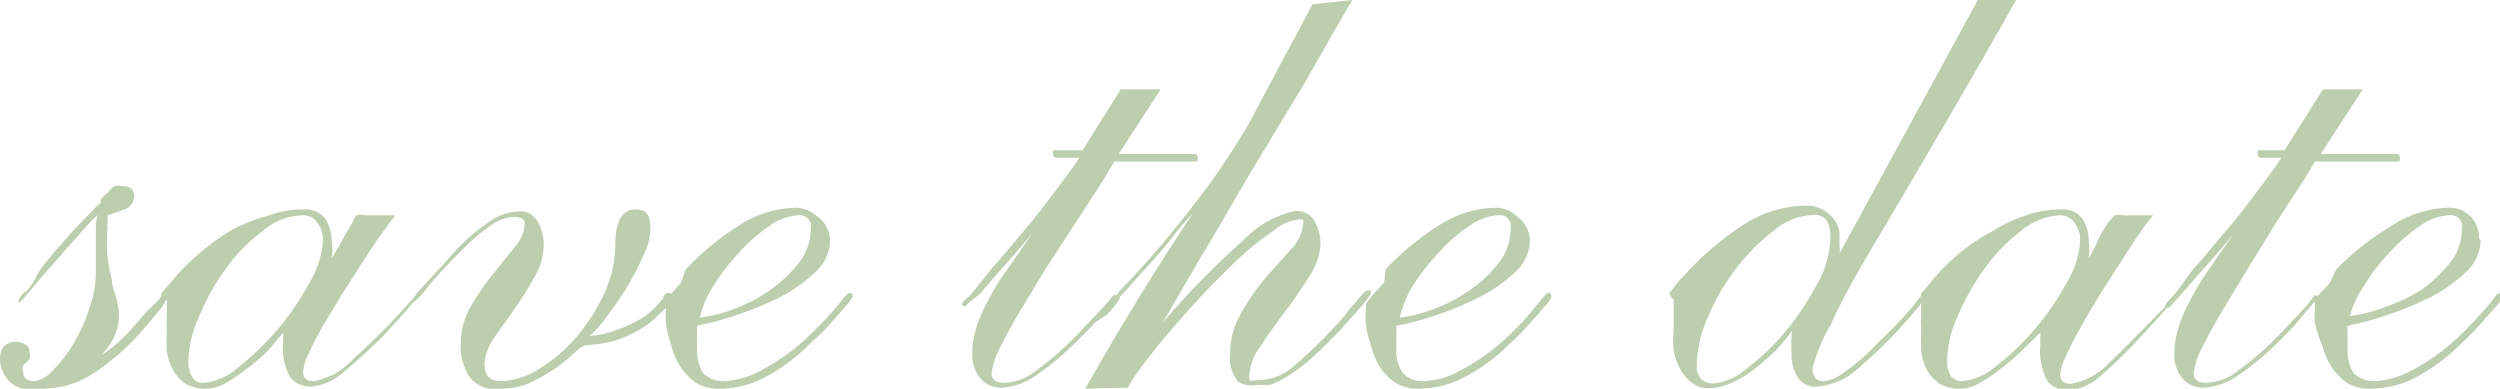 <?xml version="1.0" encoding="UTF-8"?> <svg xmlns="http://www.w3.org/2000/svg" viewBox="0 0 46.44 7.22"><defs><style>.cls-1{fill:#bdceae;}</style></defs><g id="Слой_2" data-name="Слой 2"><g id="Слой_1-2" data-name="Слой 1"><path class="cls-1" d="M3.11,5.51A1.24,1.24,0,0,1,3,5.72l-.33.39a4.54,4.54,0,0,1-.94.83,1.73,1.73,0,0,1-.95.28H.42a.57.57,0,0,1-.23-.12.52.52,0,0,1-.13-.18A.56.56,0,0,1,0,6.68q0-.33.3-.33a.34.34,0,0,1,.17.05.15.15,0,0,1,.08.14.35.35,0,0,1,0,.13l-.06.06a.17.17,0,0,0-.06.06.14.14,0,0,0,0,.11q0,.18.21.18A.6.6,0,0,0,1,6.86a2.43,2.43,0,0,0,.39-.52,2.9,2.9,0,0,0,.28-.65,2,2,0,0,0,.11-.58c0-.29,0-.54,0-.75s0-.34.06-.38l0,0a1.4,1.4,0,0,0-.24.23l-.4.45-.44.5-.31.37c-.05.06-.09.09-.11.09s0,0,0,0,0-.11.14-.21S.66,5.1.83,4.9s.16-.2.27-.32.21-.25.32-.36l.3-.31a1.12,1.12,0,0,1,.15-.14s0,0,0-.06A.56.56,0,0,1,2,3.58a.68.68,0,0,1,.12-.12.31.31,0,0,1,.17,0c.13,0,.2.06.2.18a.25.25,0,0,1-.15.24L2,4C2,4,2,4.07,2,4.1a.41.41,0,0,0,0,.14A2.9,2.9,0,0,0,2,4.8a3.73,3.73,0,0,0,.08.41c0,.12.06.23.08.33a1.27,1.27,0,0,1,.05.34.91.91,0,0,1-.1.4,1.44,1.44,0,0,1-.23.32h0a2.75,2.75,0,0,0,.51-.43l.36-.41A1.61,1.61,0,0,0,3,5.5s0-.06.07-.06S3.11,5.46,3.11,5.51Z"></path><path class="cls-1" d="M7.34,4l-.24.33c-.11.15-.23.33-.36.53l-.39.61L6,6.05c-.11.2-.2.37-.27.53a.87.87,0,0,0-.1.33c0,.11.06.17.2.17a1.3,1.3,0,0,0,.73-.41,12.61,12.61,0,0,0,1-1l.14-.16a.05.05,0,0,1,0,0l.06,0s0,0,0,0a.54.54,0,0,1-.07.09l-.16.19L7.34,6l-.22.24c-.28.28-.54.51-.76.69a1,1,0,0,1-.58.25.48.48,0,0,1-.38-.16,1.08,1.08,0,0,1-.14-.66V6.28a.34.34,0,0,0,0-.1L5,6.49a3.17,3.17,0,0,1-.39.34,3.32,3.32,0,0,1-.41.28.71.71,0,0,1-.37.11.74.74,0,0,1-.38-.09.68.68,0,0,1-.23-.25.91.91,0,0,1-.12-.35,2.6,2.6,0,0,1,0-.4,2.64,2.64,0,0,1,0-.28c0-.09,0-.19,0-.28s0,0,0,0H3s0,0,0-.06,0,0,0-.07l.16-.18a4,4,0,0,1,.54-.55,4.07,4.07,0,0,1,.61-.44A3.14,3.14,0,0,1,5,4a1.87,1.87,0,0,1,.64-.11.46.46,0,0,1,.4.17.74.74,0,0,1,.12.42.89.89,0,0,1,0,.32l0,0q.15-.24.24-.42l.15-.25A.58.58,0,0,1,6.62,4a.27.27,0,0,1,.15,0ZM3.5,6.7A.54.54,0,0,0,3.57,7a.22.22,0,0,0,.21.11,1.12,1.12,0,0,0,.64-.28,5.74,5.74,0,0,0,.72-.69,4.87,4.87,0,0,0,.59-.86A1.75,1.75,0,0,0,6,4.46a.49.49,0,0,0-.09-.3A.32.32,0,0,0,5.6,4a1.17,1.17,0,0,0-.73.3A3.07,3.07,0,0,0,4.19,5a4,4,0,0,0-.49.88A2,2,0,0,0,3.5,6.7Z"></path><path class="cls-1" d="M8.56,6.38a1.38,1.38,0,0,1,.18-.68,4.39,4.39,0,0,1,.42-.61l.41-.51a.74.74,0,0,0,.18-.42c0-.08-.06-.13-.2-.13a.8.8,0,0,0-.41.14,3.13,3.13,0,0,0-.42.34c-.33.32-.58.59-.75.79a1.68,1.68,0,0,1-.29.32s0,0,0-.08l0,0,.08-.11.2-.22.36-.39a3.73,3.73,0,0,1,.78-.71,1,1,0,0,1,.51-.18.37.37,0,0,1,.38.19.88.88,0,0,1,.11.42,1.17,1.17,0,0,1-.18.62c-.11.2-.24.4-.37.59s-.27.37-.38.54A.93.93,0,0,0,9,6.76c0,.21.1.32.3.32A1.39,1.39,0,0,0,10,6.86a2.88,2.88,0,0,0,.69-.58,3.5,3.5,0,0,0,.53-.82,2.16,2.16,0,0,0,.21-.91c0-.44.13-.66.37-.66s.28.13.28.39a1.15,1.15,0,0,1-.13.47,5.39,5.39,0,0,1-.3.58,5.89,5.89,0,0,1-.38.55,1.73,1.73,0,0,1-.32.36l0,0a1.64,1.64,0,0,0,.55-.13A2.14,2.14,0,0,0,12,5.86a1.86,1.86,0,0,0,.32-.32c0-.07.08-.1.09-.1s.07,0,.07.06a.25.25,0,0,1,0,.09l-.13.15-.17.16a1.77,1.77,0,0,1-.17.14,2.22,2.22,0,0,1-.63.3,2.67,2.67,0,0,1-.47.07s-.1,0-.21.12a4.15,4.15,0,0,1-.35.29,4.33,4.33,0,0,1-.48.28,1.3,1.3,0,0,1-.55.12A.61.61,0,0,1,8.72,7,1.06,1.06,0,0,1,8.56,6.38Z"></path><path class="cls-1" d="M15.42,4.46a.82.82,0,0,1-.29.61,2.83,2.83,0,0,1-.68.47,6.38,6.38,0,0,1-.82.33,5.44,5.44,0,0,1-.68.18,1.18,1.18,0,0,0,0,.2,1.21,1.21,0,0,0,0,.19.82.82,0,0,0,.11.49.54.54,0,0,0,.39.15,1.6,1.6,0,0,0,.69-.2,4,4,0,0,0,1-.75,5.35,5.35,0,0,0,.48-.53c.08-.11.14-.16.16-.16s.06,0,.06.07l-.08.12-.2.23-.27.3L15,6.43a3.47,3.47,0,0,1-.83.6,1.85,1.85,0,0,1-.8.19.83.83,0,0,1-.43-.1,1.14,1.14,0,0,1-.29-.29,1.38,1.38,0,0,1-.18-.41A2.42,2.42,0,0,1,12.37,6a1.52,1.52,0,0,1,0-.23c0-.06,0-.1,0-.12v0l0,0,0,0a.08.08,0,0,1,0,0l0-.08.14-.16.14-.16L12.74,5a5.17,5.17,0,0,1,1-.82,2,2,0,0,1,1-.32.6.6,0,0,1,.44.16A.56.56,0,0,1,15.42,4.46ZM14.82,4a1,1,0,0,0-.53.2,3.12,3.12,0,0,0-.56.49,4,4,0,0,0-.47.61A1.86,1.86,0,0,0,13,5.9a2.68,2.68,0,0,0,.66-.17,2.89,2.89,0,0,0,.67-.36,2.48,2.48,0,0,0,.52-.5,1,1,0,0,0,.21-.61A.21.21,0,0,0,14.82,4Z"></path><path class="cls-1" d="M20.82,1.66l.74,0-.78,1.2h1.41s.06,0,.06.07,0,.07-.06.07H20.7c-.07.11-.16.28-.3.49l-.46.71L19.42,5l-.49.81c-.15.25-.27.48-.37.68a1.37,1.37,0,0,0-.14.44c0,.12.08.18.23.18a1,1,0,0,0,.59-.22A6,6,0,0,0,20,6.23l.36-.38.22-.24.11-.13s0,0,.05,0,.06,0,.06.07l-.06.09-.17.2L20.33,6a2.23,2.23,0,0,1-.21.22,5.54,5.54,0,0,1-.9.77,1.2,1.2,0,0,1-.6.21A.49.49,0,0,1,18.19,7a.67.67,0,0,1-.13-.39,1.68,1.68,0,0,1,.07-.5,2.53,2.53,0,0,1,.22-.52,4.63,4.63,0,0,1,.35-.57l.48-.69,0,0-.33.39-.4.45-.11.13-.15.17L18,5.62s-.06.07-.07.07-.06,0-.06-.05,0,0,0,0A.36.36,0,0,1,18,5.51l.15-.18L18.41,5c.09-.1.2-.22.33-.38l.42-.5c.15-.18.3-.38.45-.58s.31-.41.44-.61h-.43s-.06,0-.06-.07,0-.07.05-.07h.5Z"></path><path class="cls-1" d="M20.16,7.22c.65-1.15,1.32-2.24,2-3.26v0a5.84,5.84,0,0,0-.43.51c-.12.15-.29.35-.51.58l-.29.33-.17.18-.07.08,0,0s0,0,0-.07a1.1,1.1,0,0,1,.24-.3c.16-.17.37-.4.61-.68s.51-.62.8-1,.57-.81.84-1.26L24.38.08,25.12,0l-.36.62-.57,1c-.22.35-.44.73-.69,1.14s-.48.8-.71,1.2-.46.77-.66,1.12l-.53.91,0,0a15.79,15.79,0,0,1,1.5-1.53,1.87,1.87,0,0,1,.95-.54.38.38,0,0,1,.37.19.89.89,0,0,1,.11.43,1.18,1.18,0,0,1-.2.58c-.14.22-.29.45-.46.67s-.32.44-.46.65a1,1,0,0,0-.2.5.28.28,0,0,0,0,.12.2.2,0,0,0,.14,0A1,1,0,0,0,24,6.83a8.91,8.91,0,0,0,.81-.78A2.13,2.13,0,0,0,25,5.83a2,2,0,0,1,.18-.21l.14-.17s.07-.06.09-.06a.05.05,0,0,1,.06.06,2,2,0,0,1-.18.24l-.42.47c-.22.23-.41.41-.57.55A4.2,4.2,0,0,1,23.9,7a1.71,1.71,0,0,1-.31.15l-.24,0A.48.48,0,0,1,23,7.09a.7.7,0,0,1-.15-.53,1.47,1.47,0,0,1,.21-.75,4.18,4.18,0,0,1,.45-.65L24,4.61a.72.72,0,0,0,.2-.42.15.15,0,0,0,0-.11.14.14,0,0,0-.09,0,.83.83,0,0,0-.43.19,5.27,5.27,0,0,0-.6.47c-.21.19-.43.41-.66.65s-.44.48-.64.71-.37.44-.52.64a4.1,4.1,0,0,0-.31.46Z"></path><path class="cls-1" d="M28.42,4.46a.82.82,0,0,1-.29.61,2.89,2.89,0,0,1-.69.47,5.73,5.73,0,0,1-.81.33,5.1,5.1,0,0,1-.69.18l0,.2a1.23,1.23,0,0,0,0,.19.74.74,0,0,0,.12.49.51.51,0,0,0,.39.15,1.53,1.53,0,0,0,.68-.2,3.86,3.86,0,0,0,1-.75,4.93,4.93,0,0,0,.47-.53c.09-.11.14-.16.16-.16s.06,0,.06.07a.41.41,0,0,1-.07.12l-.2.23-.27.3L28,6.43a3.5,3.5,0,0,1-.84.6,1.85,1.85,0,0,1-.8.19.79.79,0,0,1-.42-.1,1,1,0,0,1-.3-.29,1.36,1.36,0,0,1-.17-.41A1.83,1.83,0,0,1,25.37,6a1.62,1.62,0,0,1,0-.23.35.35,0,0,0,0-.12s0,0,0,0l0,0a.07.07,0,0,1,0,0,.05.05,0,0,1,0,0l.06-.08a1.53,1.53,0,0,1,.13-.16l.15-.16L25.74,5a5.12,5.12,0,0,1,1-.82,2,2,0,0,1,1-.32.58.58,0,0,1,.44.16A.57.57,0,0,1,28.42,4.46ZM27.81,4a1,1,0,0,0-.52.2,2.81,2.81,0,0,0-.56.49,4,4,0,0,0-.48.61A2.13,2.13,0,0,0,26,5.9a2.68,2.68,0,0,0,.66-.17,2.89,2.89,0,0,0,.67-.36,2.26,2.26,0,0,0,.52-.5,1,1,0,0,0,.21-.61A.21.21,0,0,0,27.81,4Z"></path><path class="cls-1" d="M36.74,0l.71,0c-.47.84-.94,1.65-1.39,2.42s-.86,1.47-1.23,2.09S34.18,5.64,34,6.05a2.85,2.85,0,0,0-.33.8c0,.15.07.23.21.23a.73.73,0,0,0,.37-.16,3.58,3.58,0,0,0,.62-.54,7.41,7.41,0,0,0,.67-.7q.18-.24.21-.24s.07,0,.07,0-.08.15-.25.34a8.89,8.89,0,0,1-1.06,1.07,1.28,1.28,0,0,1-.75.33A.38.38,0,0,1,33.39,7a.79.79,0,0,1-.11-.45,2.13,2.13,0,0,1,0-.27c0-.09,0-.16.06-.22l0,0a2.23,2.23,0,0,1-.27.36,3.57,3.57,0,0,1-.4.37,2,2,0,0,1-.46.3,1.06,1.06,0,0,1-.47.12.46.46,0,0,1-.31-.1.7.7,0,0,1-.22-.26,1,1,0,0,1-.12-.35,1.69,1.69,0,0,1,0-.38c0-.09,0-.18,0-.29s0-.2,0-.28a.05.05,0,0,0,0,0s0,0,0,0-.06,0-.06-.08A.25.25,0,0,1,31,5.46l.11-.14a1.69,1.69,0,0,1,.2-.23,5.38,5.38,0,0,1,1.07-.91,2.17,2.17,0,0,1,1.17-.36A.62.62,0,0,1,34,4a.49.49,0,0,1,.17.41v.16a.32.32,0,0,1,0,.14l0,0ZM34,4.42a.62.62,0,0,0-.07-.33A.29.29,0,0,0,33.63,4a1.13,1.13,0,0,0-.66.27,3.69,3.69,0,0,0-.69.68,4,4,0,0,0-.54.91,2.25,2.25,0,0,0-.22.94.29.29,0,0,0,.33.32,1.09,1.09,0,0,0,.58-.26,4.4,4.4,0,0,0,.71-.67,5.12,5.12,0,0,0,.59-.87A1.81,1.81,0,0,0,34,4.42Z"></path><path class="cls-1" d="M40,4a2.68,2.68,0,0,0-.25.33c-.11.15-.22.33-.35.53s-.26.4-.39.61-.26.43-.37.63-.2.37-.27.53a.87.87,0,0,0-.1.33c0,.11.07.17.2.17a1.27,1.27,0,0,0,.73-.41c.3-.28.62-.62,1-1l.13-.16a.05.05,0,0,1,0,0l.05,0s0,0,0,0,0,0-.07.09l-.16.19L40,6l-.22.24A8.65,8.65,0,0,1,39,7a1,1,0,0,1-.57.25.5.5,0,0,1-.39-.16,1.15,1.15,0,0,1-.14-.66V6.28a.34.34,0,0,0,0-.1l-.32.31a3.17,3.17,0,0,1-.39.34,2.71,2.71,0,0,1-.41.28.71.71,0,0,1-.37.11.76.76,0,0,1-.38-.09.78.78,0,0,1-.23-.25.9.9,0,0,1-.11-.35,2.6,2.6,0,0,1,0-.4,1.32,1.32,0,0,1,0-.28,2.7,2.7,0,0,1,0-.28s0,0,0,0h0s0,0,0-.06a.13.13,0,0,1,0-.07,1.13,1.13,0,0,0,.16-.18,4,4,0,0,1,.54-.55A3.69,3.69,0,0,1,37,4.3a2.85,2.85,0,0,1,.64-.3,1.89,1.89,0,0,1,.65-.11.45.45,0,0,1,.39.17.74.74,0,0,1,.12.42,1.27,1.27,0,0,1,0,.32l0,0A3.51,3.51,0,0,0,39,4.4c.06-.11.11-.19.15-.25L39.28,4a.33.33,0,0,1,.15,0ZM36.17,6.7a.54.54,0,0,0,.06.27.25.25,0,0,0,.21.11,1.12,1.12,0,0,0,.64-.28,4.64,4.64,0,0,0,.72-.69,4.87,4.87,0,0,0,.59-.86,1.63,1.63,0,0,0,.25-.79.49.49,0,0,0-.09-.3A.32.32,0,0,0,38.27,4a1.2,1.2,0,0,0-.74.3,3.29,3.29,0,0,0-.68.71,4.48,4.48,0,0,0-.49.88A2,2,0,0,0,36.17,6.7Z"></path><path class="cls-1" d="M43.15,1.66l.74,0-.78,1.2h1.41s.06,0,.06.07,0,.07-.06.07H43c-.06.11-.16.28-.3.49l-.46.71L41.75,5l-.49.81c-.15.25-.27.48-.37.68a1.37,1.37,0,0,0-.14.44c0,.12.08.18.23.18a1,1,0,0,0,.59-.22,6,6,0,0,0,.73-.63l.36-.38.22-.24L43,5.48s0,0,0,0,.06,0,.06.07L43,5.6l-.17.2L42.66,6a2.23,2.23,0,0,1-.21.22,5.15,5.15,0,0,1-.9.77,1.2,1.2,0,0,1-.6.21A.49.49,0,0,1,40.52,7a.67.67,0,0,1-.13-.39,1.68,1.68,0,0,1,.07-.5,2.53,2.53,0,0,1,.22-.52A4.63,4.63,0,0,1,41,5.05l.48-.69,0,0-.33.39-.4.45-.11.13-.15.17-.14.15s-.06.07-.07.07-.06,0-.06-.05,0,0,0,0a.36.36,0,0,1,.07-.09l.16-.18L40.74,5c.09-.1.2-.22.33-.38l.42-.5c.15-.18.3-.38.45-.58s.31-.41.44-.61H42s-.06,0-.06-.07,0-.07,0-.07h.5Z"></path><path class="cls-1" d="M46.08,4.46a.82.82,0,0,1-.29.61,2.83,2.83,0,0,1-.68.47,6.38,6.38,0,0,1-.82.33,5.44,5.44,0,0,1-.68.18,1.18,1.18,0,0,0,0,.2,1.21,1.21,0,0,0,0,.19.82.82,0,0,0,.11.49.54.54,0,0,0,.39.15,1.6,1.6,0,0,0,.69-.2,4,4,0,0,0,1-.75,7.08,7.08,0,0,0,.48-.53c.08-.11.13-.16.16-.16s.06,0,.06.07l-.08.12-.2.23-.27.3-.28.27a3.47,3.47,0,0,1-.83.6,1.88,1.88,0,0,1-.8.19.83.83,0,0,1-.43-.1,1.14,1.14,0,0,1-.29-.29,1.38,1.38,0,0,1-.18-.41A2.42,2.42,0,0,1,43,6a1.52,1.52,0,0,1,0-.23c0-.06,0-.1,0-.12a0,0,0,0,0,0,0l0,0,0,0a.08.08,0,0,1,0,0l0-.08.13-.16a1.1,1.1,0,0,0,.15-.16L43.4,5a5.17,5.17,0,0,1,1.05-.82,2,2,0,0,1,1-.32.55.55,0,0,1,.6.57ZM45.48,4a1,1,0,0,0-.53.2,3.12,3.12,0,0,0-.56.49,3.42,3.42,0,0,0-.47.61,1.91,1.91,0,0,0-.27.57,2.68,2.68,0,0,0,.66-.17A3,3,0,0,0,45,5.37a2.75,2.75,0,0,0,.52-.5,1,1,0,0,0,.21-.61A.21.21,0,0,0,45.48,4Z"></path></g></g></svg> 